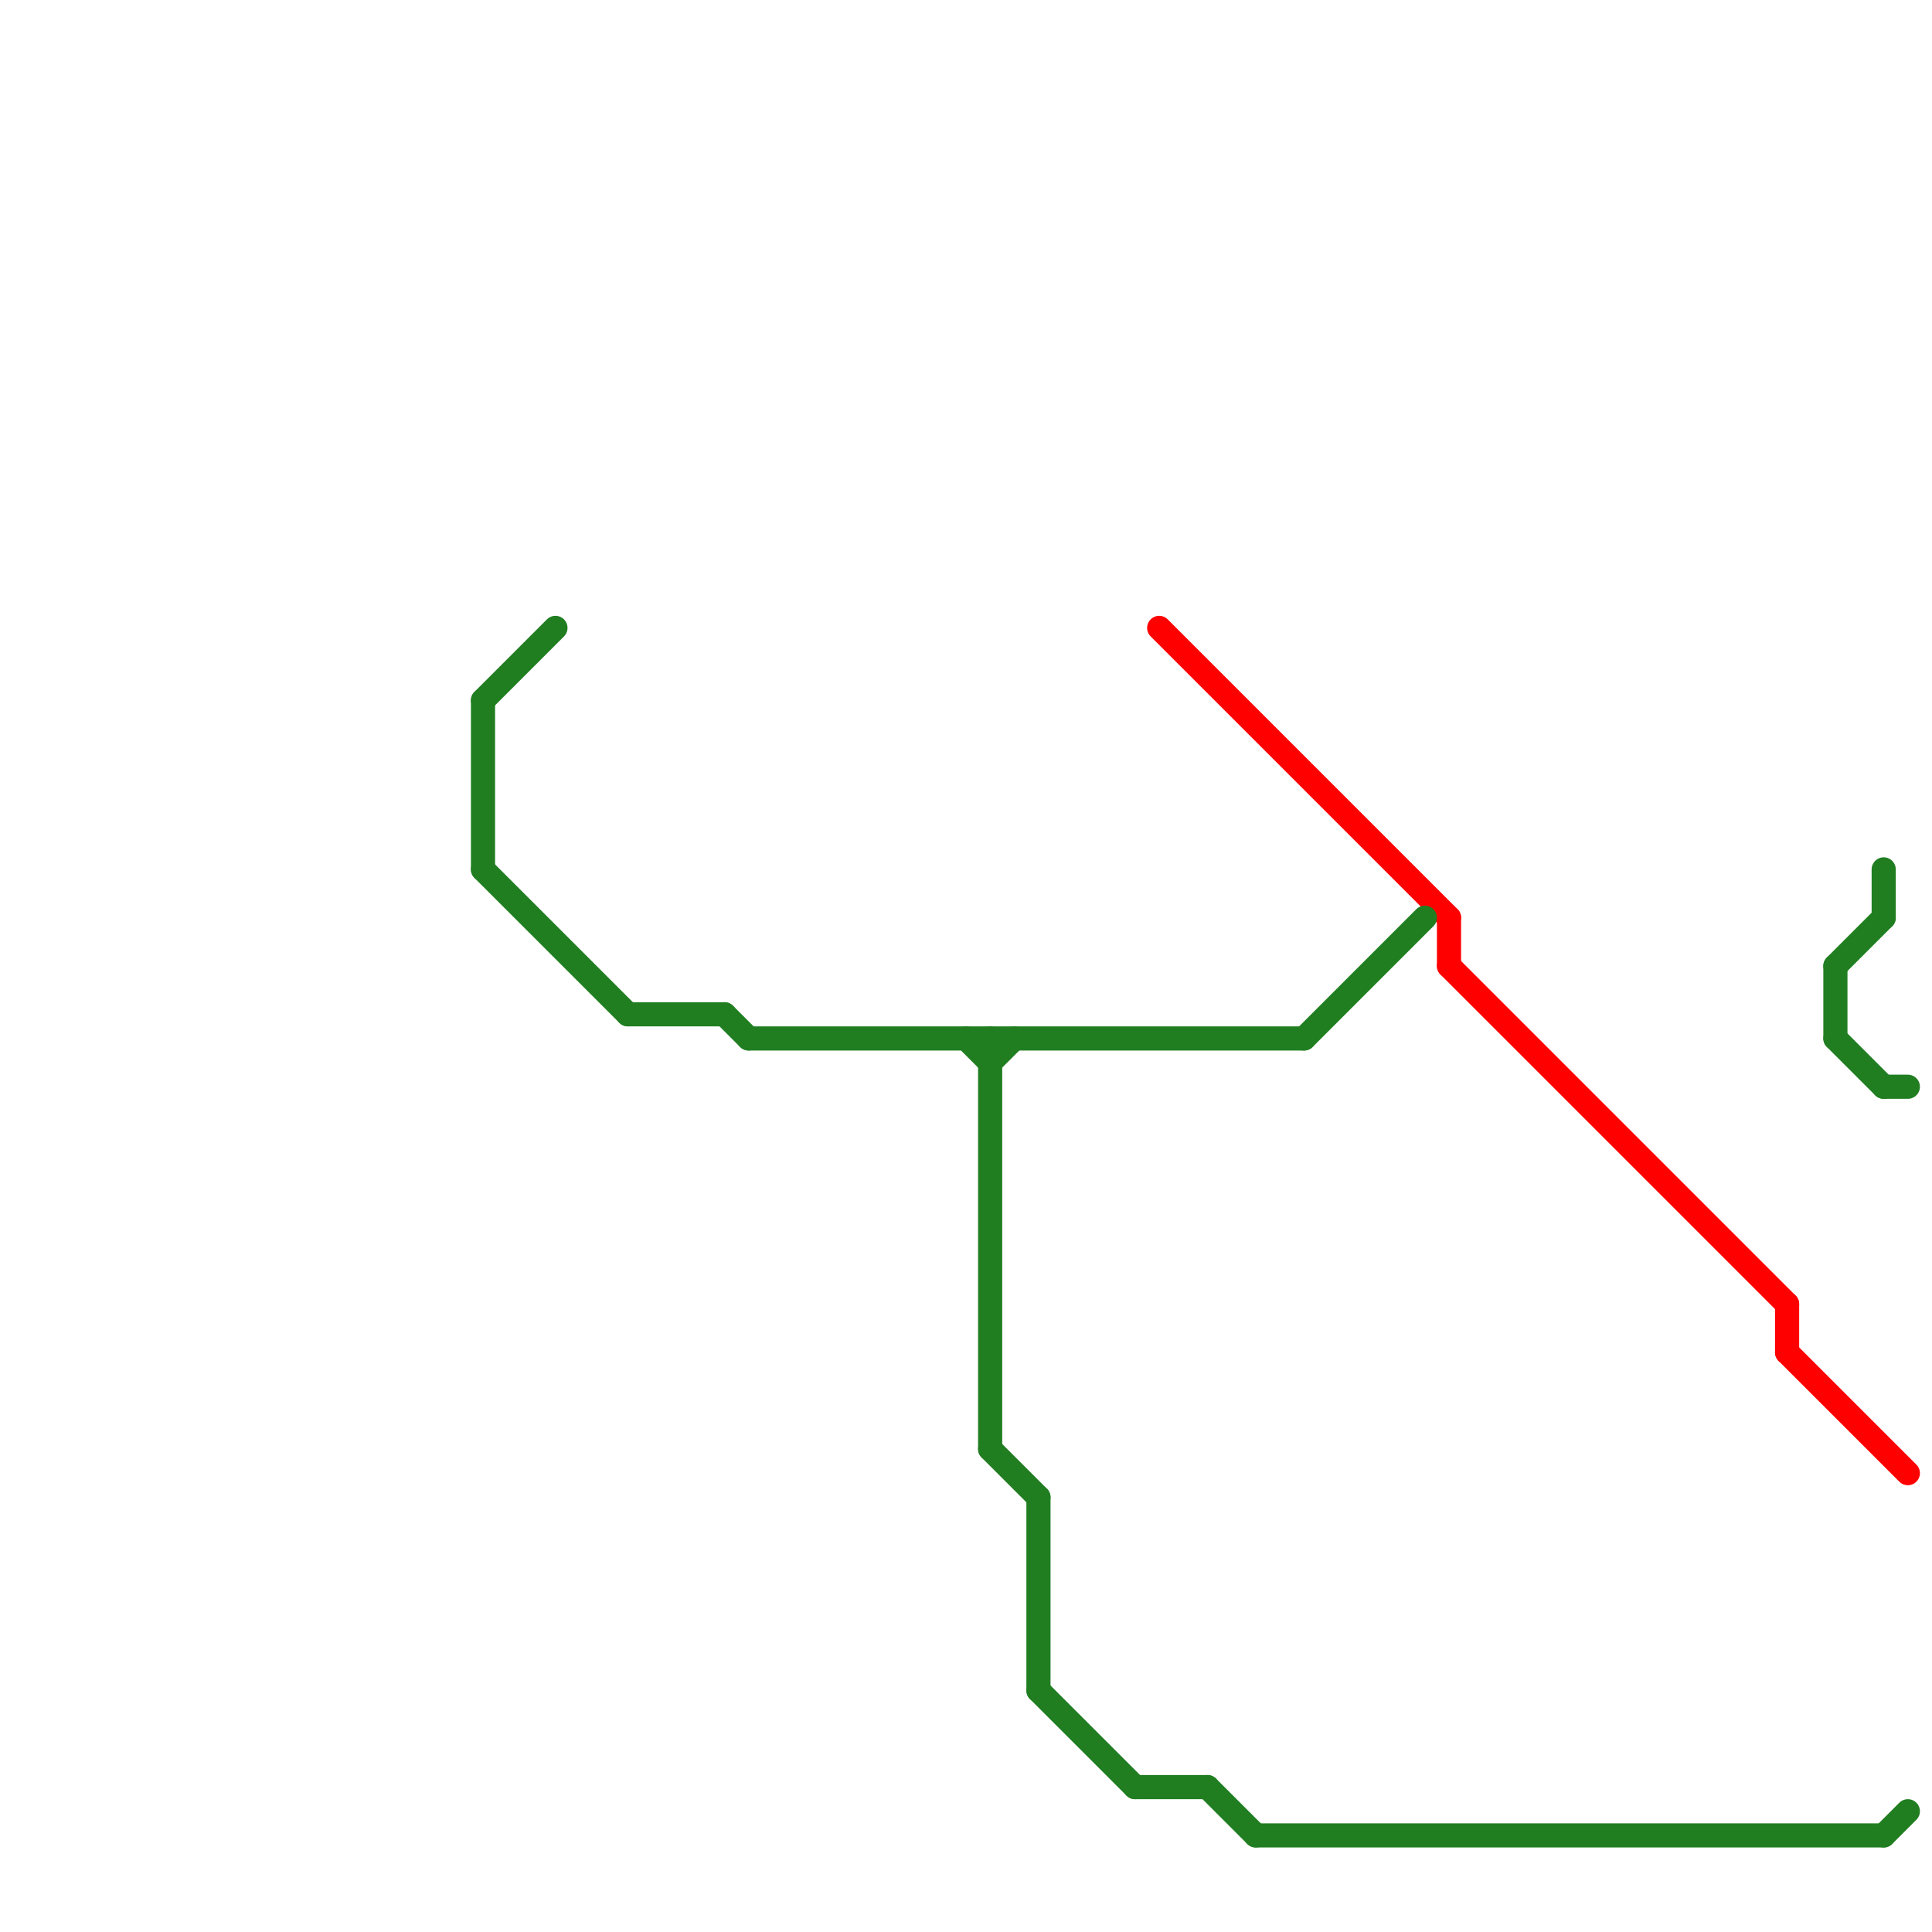 
<svg version="1.1" xmlns="http://www.w3.org/2000/svg" viewBox="0 0 80 80">
<style>text { font: 1px Helvetica; font-weight: 600; white-space: pre; dominant-baseline: central; } line { stroke-width: 1; fill: none; stroke-linecap: round; stroke-linejoin: round; } .c0 { stroke: #ff0000 } .c1 { stroke: #207e21 }</style><defs><g id="wm-xf"><circle r="1.2" fill="#000"/><circle r="0.9" fill="#fff"/><circle r="0.6" fill="#000"/><circle r="0.3" fill="#fff"/></g><g id="wm"><circle r="0.6" fill="#000"/><circle r="0.3" fill="#fff"/></g></defs><line class="c0" x1="60" y1="40" x2="74" y2="54"/><line class="c0" x1="48" y1="26" x2="60" y2="38"/><line class="c0" x1="60" y1="38" x2="60" y2="40"/><line class="c0" x1="74" y1="54" x2="74" y2="56"/><line class="c0" x1="74" y1="56" x2="79" y2="61"/><line class="c1" x1="76" y1="43" x2="78" y2="45"/><line class="c1" x1="41" y1="44" x2="42" y2="43"/><line class="c1" x1="78" y1="36" x2="78" y2="38"/><line class="c1" x1="30" y1="42" x2="31" y2="43"/><line class="c1" x1="50" y1="74" x2="52" y2="76"/><line class="c1" x1="76" y1="40" x2="78" y2="38"/><line class="c1" x1="47" y1="74" x2="50" y2="74"/><line class="c1" x1="20" y1="29" x2="23" y2="26"/><line class="c1" x1="20" y1="36" x2="26" y2="42"/><line class="c1" x1="40" y1="43" x2="41" y2="44"/><line class="c1" x1="20" y1="29" x2="20" y2="36"/><line class="c1" x1="52" y1="76" x2="78" y2="76"/><line class="c1" x1="43" y1="70" x2="47" y2="74"/><line class="c1" x1="43" y1="62" x2="43" y2="70"/><line class="c1" x1="78" y1="45" x2="79" y2="45"/><line class="c1" x1="78" y1="76" x2="79" y2="75"/><line class="c1" x1="76" y1="40" x2="76" y2="43"/><line class="c1" x1="31" y1="43" x2="54" y2="43"/><line class="c1" x1="26" y1="42" x2="30" y2="42"/><line class="c1" x1="54" y1="43" x2="59" y2="38"/><line class="c1" x1="41" y1="60" x2="43" y2="62"/><line class="c1" x1="41" y1="43" x2="41" y2="60"/>
</svg>
